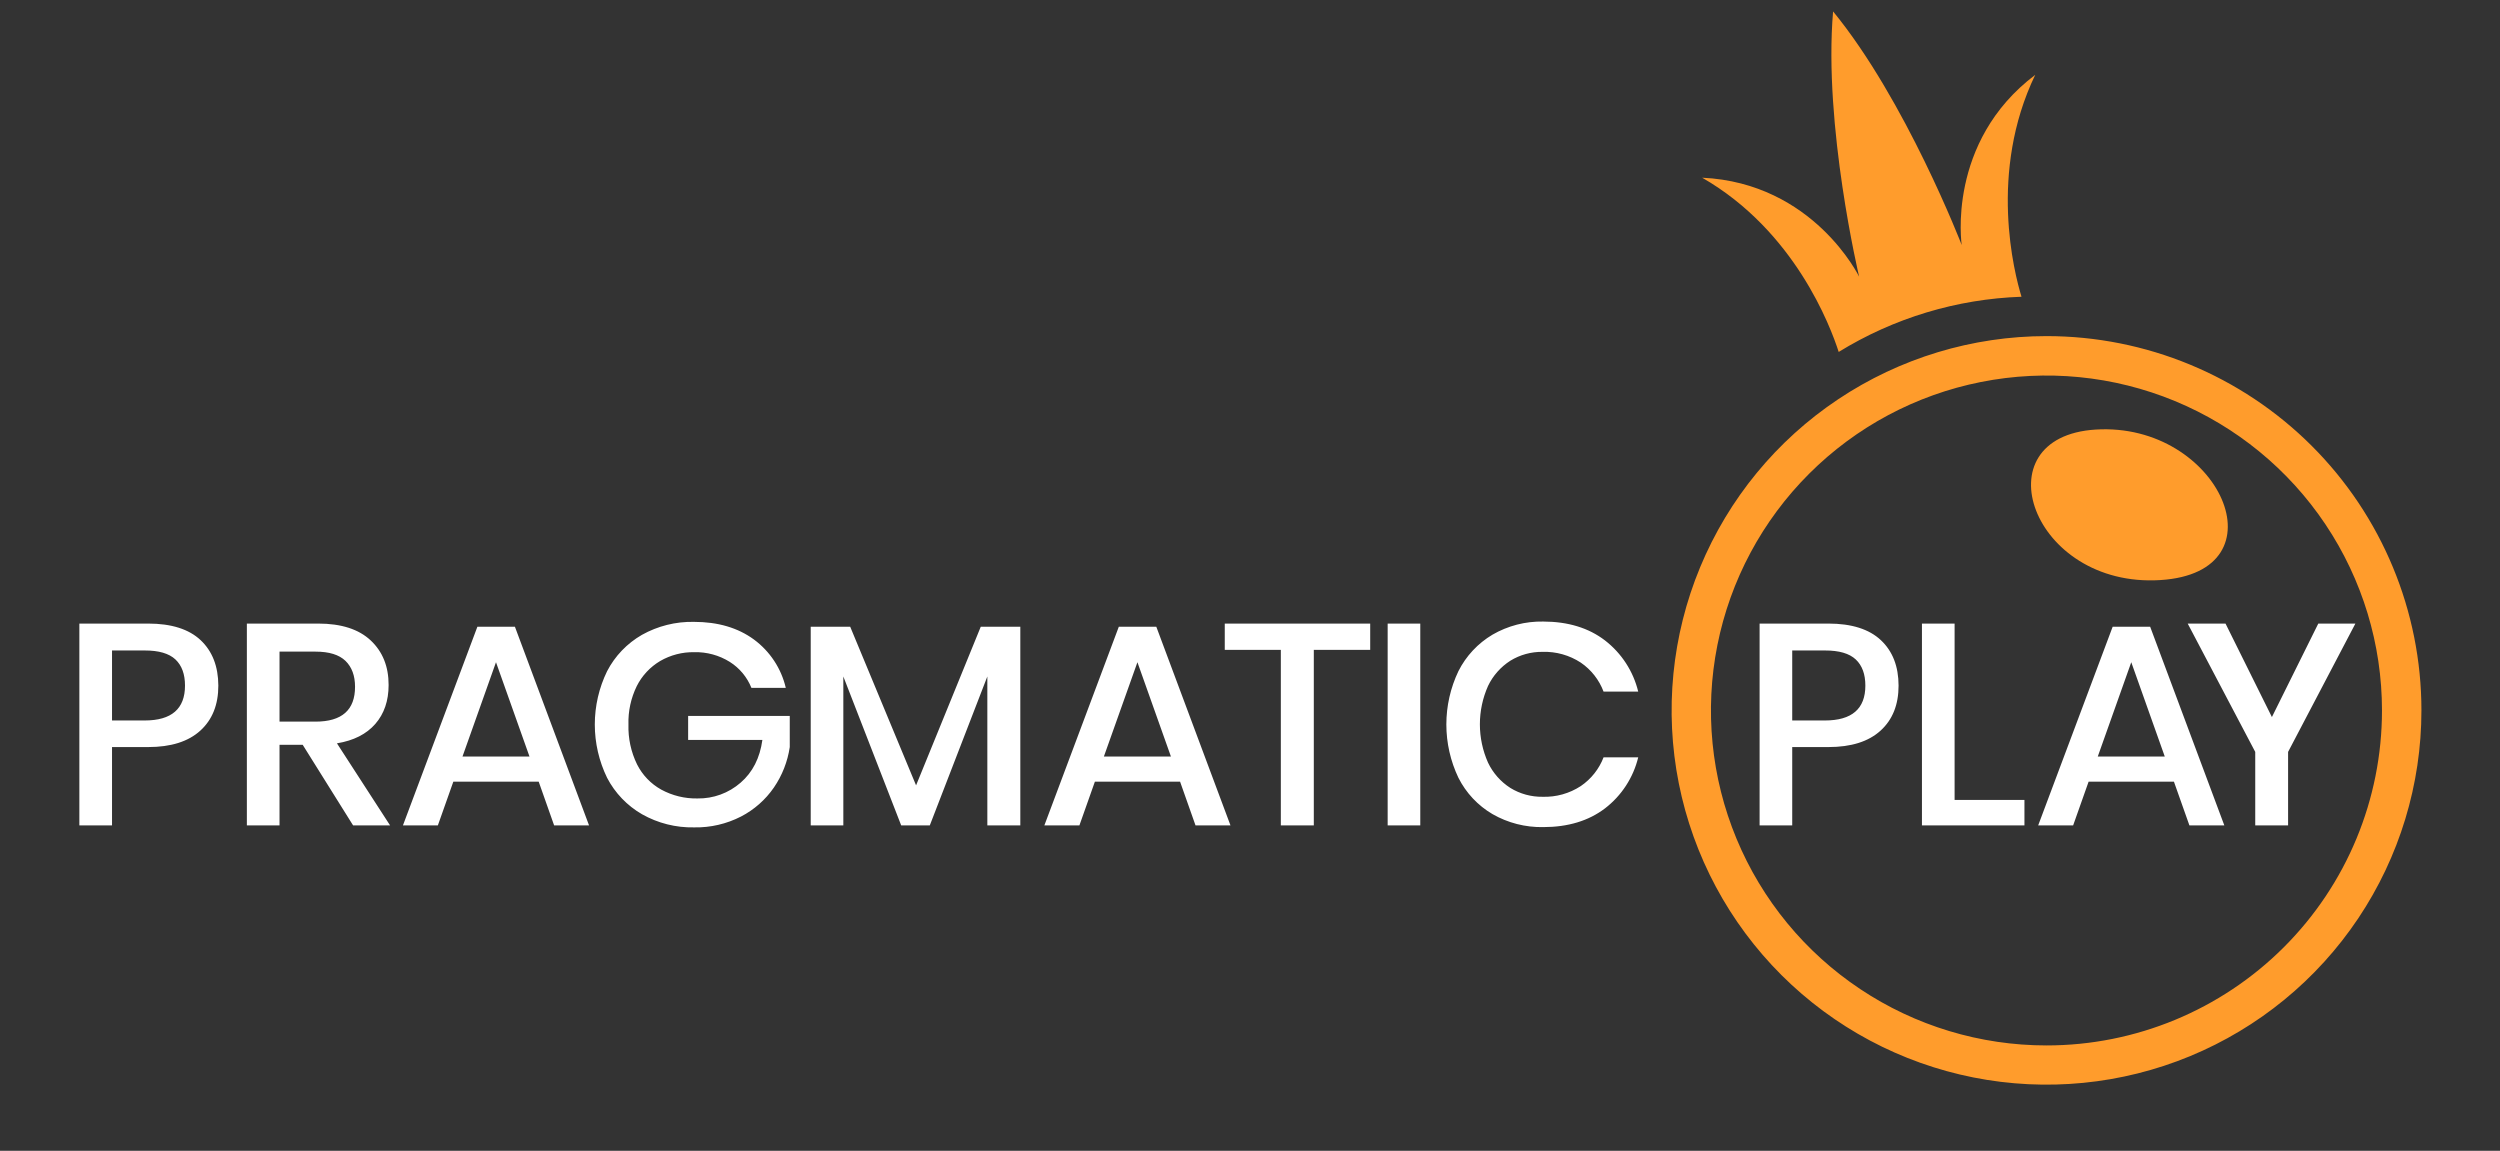 <svg width="63" height="29" viewBox="0 0 63 29" fill="none" xmlns="http://www.w3.org/2000/svg">
<rect x="0" y="0" width="63" height="29" fill="#333333" stroke="none"/>
<path d="M52.812 10.825C49.879 11.007 51.196 14.82 54.438 14.618C57.609 14.422 55.936 10.631 52.812 10.825Z" fill="#FF9C2C"/>
<path d="M51.573 8.47C49.704 8.47 47.877 9.024 46.324 10.06C44.77 11.096 43.559 12.569 42.844 14.293C42.129 16.016 41.942 17.913 42.306 19.742C42.671 21.572 43.571 23.252 44.892 24.571C46.214 25.89 47.897 26.788 49.73 27.152C51.562 27.516 53.462 27.329 55.188 26.616C56.914 25.902 58.39 24.693 59.428 23.142C60.466 21.591 61.02 19.767 61.02 17.902C61.02 15.401 60.025 13.002 58.253 11.233C56.481 9.464 54.078 8.47 51.573 8.47V8.47ZM51.573 26.345C49.9 26.345 48.265 25.851 46.875 24.923C45.484 23.996 44.4 22.678 43.76 21.135C43.12 19.593 42.952 17.896 43.278 16.258C43.604 14.621 44.409 13.117 45.592 11.936C46.774 10.756 48.281 9.951 49.921 9.626C51.561 9.3 53.261 9.467 54.807 10.106C56.352 10.745 57.672 11.826 58.602 13.215C59.531 14.603 60.026 16.235 60.026 17.904C60.026 20.143 59.136 22.289 57.551 23.872C55.965 25.455 53.815 26.345 51.573 26.345V26.345ZM51.288 1.886C49.045 3.579 49.435 6.174 49.435 6.174C49.435 6.174 48.025 2.521 46.194 0.288C45.947 3.163 46.85 6.972 46.85 6.972C46.85 6.972 45.703 4.61 42.894 4.478C45.224 5.815 46.128 8.223 46.335 8.869C47.723 8.014 49.311 7.534 50.942 7.478C50.758 6.876 50.105 4.341 51.288 1.886V1.886Z" fill="#FF9C2C"/>
<path d="M2.823 18.826V20.8H2V15.714H3.732C4.319 15.714 4.76 15.854 5.056 16.132C5.352 16.411 5.5 16.793 5.502 17.277C5.502 17.758 5.351 18.137 5.048 18.412C4.745 18.688 4.307 18.826 3.735 18.826H2.823ZM4.662 17.277C4.662 16.989 4.582 16.77 4.421 16.618C4.26 16.467 4.001 16.391 3.646 16.392H2.823V18.156H3.646C4.323 18.156 4.662 17.863 4.662 17.277V17.277ZM8.898 20.8L7.628 18.769H7.044V20.8H6.221V15.714H8.018C8.6 15.714 9.041 15.856 9.342 16.139C9.643 16.422 9.794 16.797 9.793 17.263C9.793 17.66 9.681 17.986 9.458 18.243C9.234 18.5 8.912 18.663 8.491 18.732L9.83 20.8H8.898ZM7.044 18.185H7.951C8.616 18.185 8.948 17.892 8.947 17.306C8.947 17.028 8.867 16.811 8.706 16.654C8.544 16.498 8.293 16.421 7.951 16.421H7.044V18.185ZM13.575 19.698H11.424L11.034 20.8H10.154L12.03 15.794H12.976L14.844 20.8H13.964L13.575 19.698ZM13.343 19.064L12.499 16.688L11.655 19.064H13.343ZM19.001 16.117C19.404 16.415 19.689 16.847 19.802 17.335H18.936C18.828 17.065 18.637 16.835 18.391 16.68C18.122 16.512 17.81 16.427 17.493 16.435C17.193 16.43 16.897 16.507 16.637 16.657C16.383 16.808 16.178 17.027 16.046 17.291C15.899 17.592 15.827 17.924 15.837 18.259C15.827 18.606 15.901 18.949 16.053 19.261C16.188 19.53 16.4 19.752 16.663 19.898C16.942 20.05 17.257 20.127 17.575 20.121C17.975 20.128 18.363 19.986 18.664 19.723C18.966 19.462 19.149 19.103 19.212 18.646H17.341V18.041H19.902V18.826C19.848 19.192 19.711 19.541 19.502 19.846C19.29 20.154 19.005 20.405 18.673 20.577C18.308 20.764 17.903 20.858 17.493 20.85C17.033 20.86 16.579 20.745 16.179 20.519C15.804 20.303 15.498 19.984 15.299 19.601C15.095 19.182 14.989 18.723 14.989 18.257C14.989 17.792 15.095 17.332 15.299 16.914C15.497 16.531 15.802 16.214 16.175 15.999C16.575 15.775 17.027 15.662 17.485 15.671C18.092 15.671 18.597 15.82 19.001 16.117V16.117ZM25.712 15.794V20.8H24.881V17.047L23.431 20.8H22.71L21.252 17.047V20.8H20.43V15.794H21.425L23.085 19.791L24.715 15.794H25.712ZM29.738 19.698H27.591L27.201 20.8H26.318L28.194 15.794H29.139L31.008 20.8H30.127L29.738 19.698ZM29.507 19.064L28.663 16.688L27.818 19.064H29.507ZM34.529 15.714V16.377H33.108V20.8H32.277V16.377H30.864V15.714H34.529ZM35.791 15.714V20.8H34.969V15.714H35.791ZM40.446 16.139C40.864 16.462 41.159 16.917 41.283 17.429H40.41C40.298 17.132 40.098 16.877 39.836 16.698C39.55 16.511 39.214 16.416 38.873 16.427C38.587 16.423 38.305 16.5 38.061 16.65C37.818 16.806 37.622 17.026 37.498 17.287C37.363 17.591 37.293 17.92 37.293 18.253C37.293 18.585 37.363 18.914 37.498 19.218C37.622 19.479 37.817 19.7 38.061 19.856C38.305 20.006 38.587 20.083 38.873 20.079C39.214 20.09 39.55 19.996 39.836 19.809C40.096 19.632 40.297 19.379 40.41 19.085H41.283C41.159 19.596 40.864 20.05 40.446 20.371C40.032 20.686 39.513 20.843 38.888 20.843C38.44 20.851 37.998 20.738 37.61 20.515C37.242 20.299 36.944 19.981 36.752 19.6C36.552 19.18 36.448 18.721 36.448 18.256C36.448 17.792 36.552 17.333 36.752 16.913C36.945 16.531 37.242 16.213 37.61 15.994C37.998 15.769 38.44 15.655 38.888 15.663C39.513 15.664 40.032 15.822 40.446 16.139ZM45.164 18.826V20.8H44.342V15.714H46.074C46.66 15.714 47.102 15.854 47.398 16.132C47.695 16.411 47.843 16.793 47.844 17.277C47.844 17.758 47.693 18.137 47.39 18.412C47.087 18.688 46.649 18.826 46.077 18.826H45.164ZM47.007 17.277C47.007 16.989 46.926 16.77 46.765 16.618C46.604 16.467 46.345 16.391 45.989 16.392H45.164V18.156H45.987C46.667 18.156 47.007 17.863 47.007 17.277V17.277ZM49.256 20.159H51.016V20.8H48.433V15.714H49.256V20.159ZM54.783 19.698H52.633L52.243 20.8H51.362L53.239 15.794H54.184L56.053 20.8H55.173L54.783 19.698ZM54.552 19.064L53.708 16.688L52.864 19.064H54.552ZM59.356 15.714L57.66 18.948V20.8H56.832V18.948L55.13 15.714H56.083L57.252 18.07L58.421 15.714H59.356Z" fill="white"/>
</svg>
